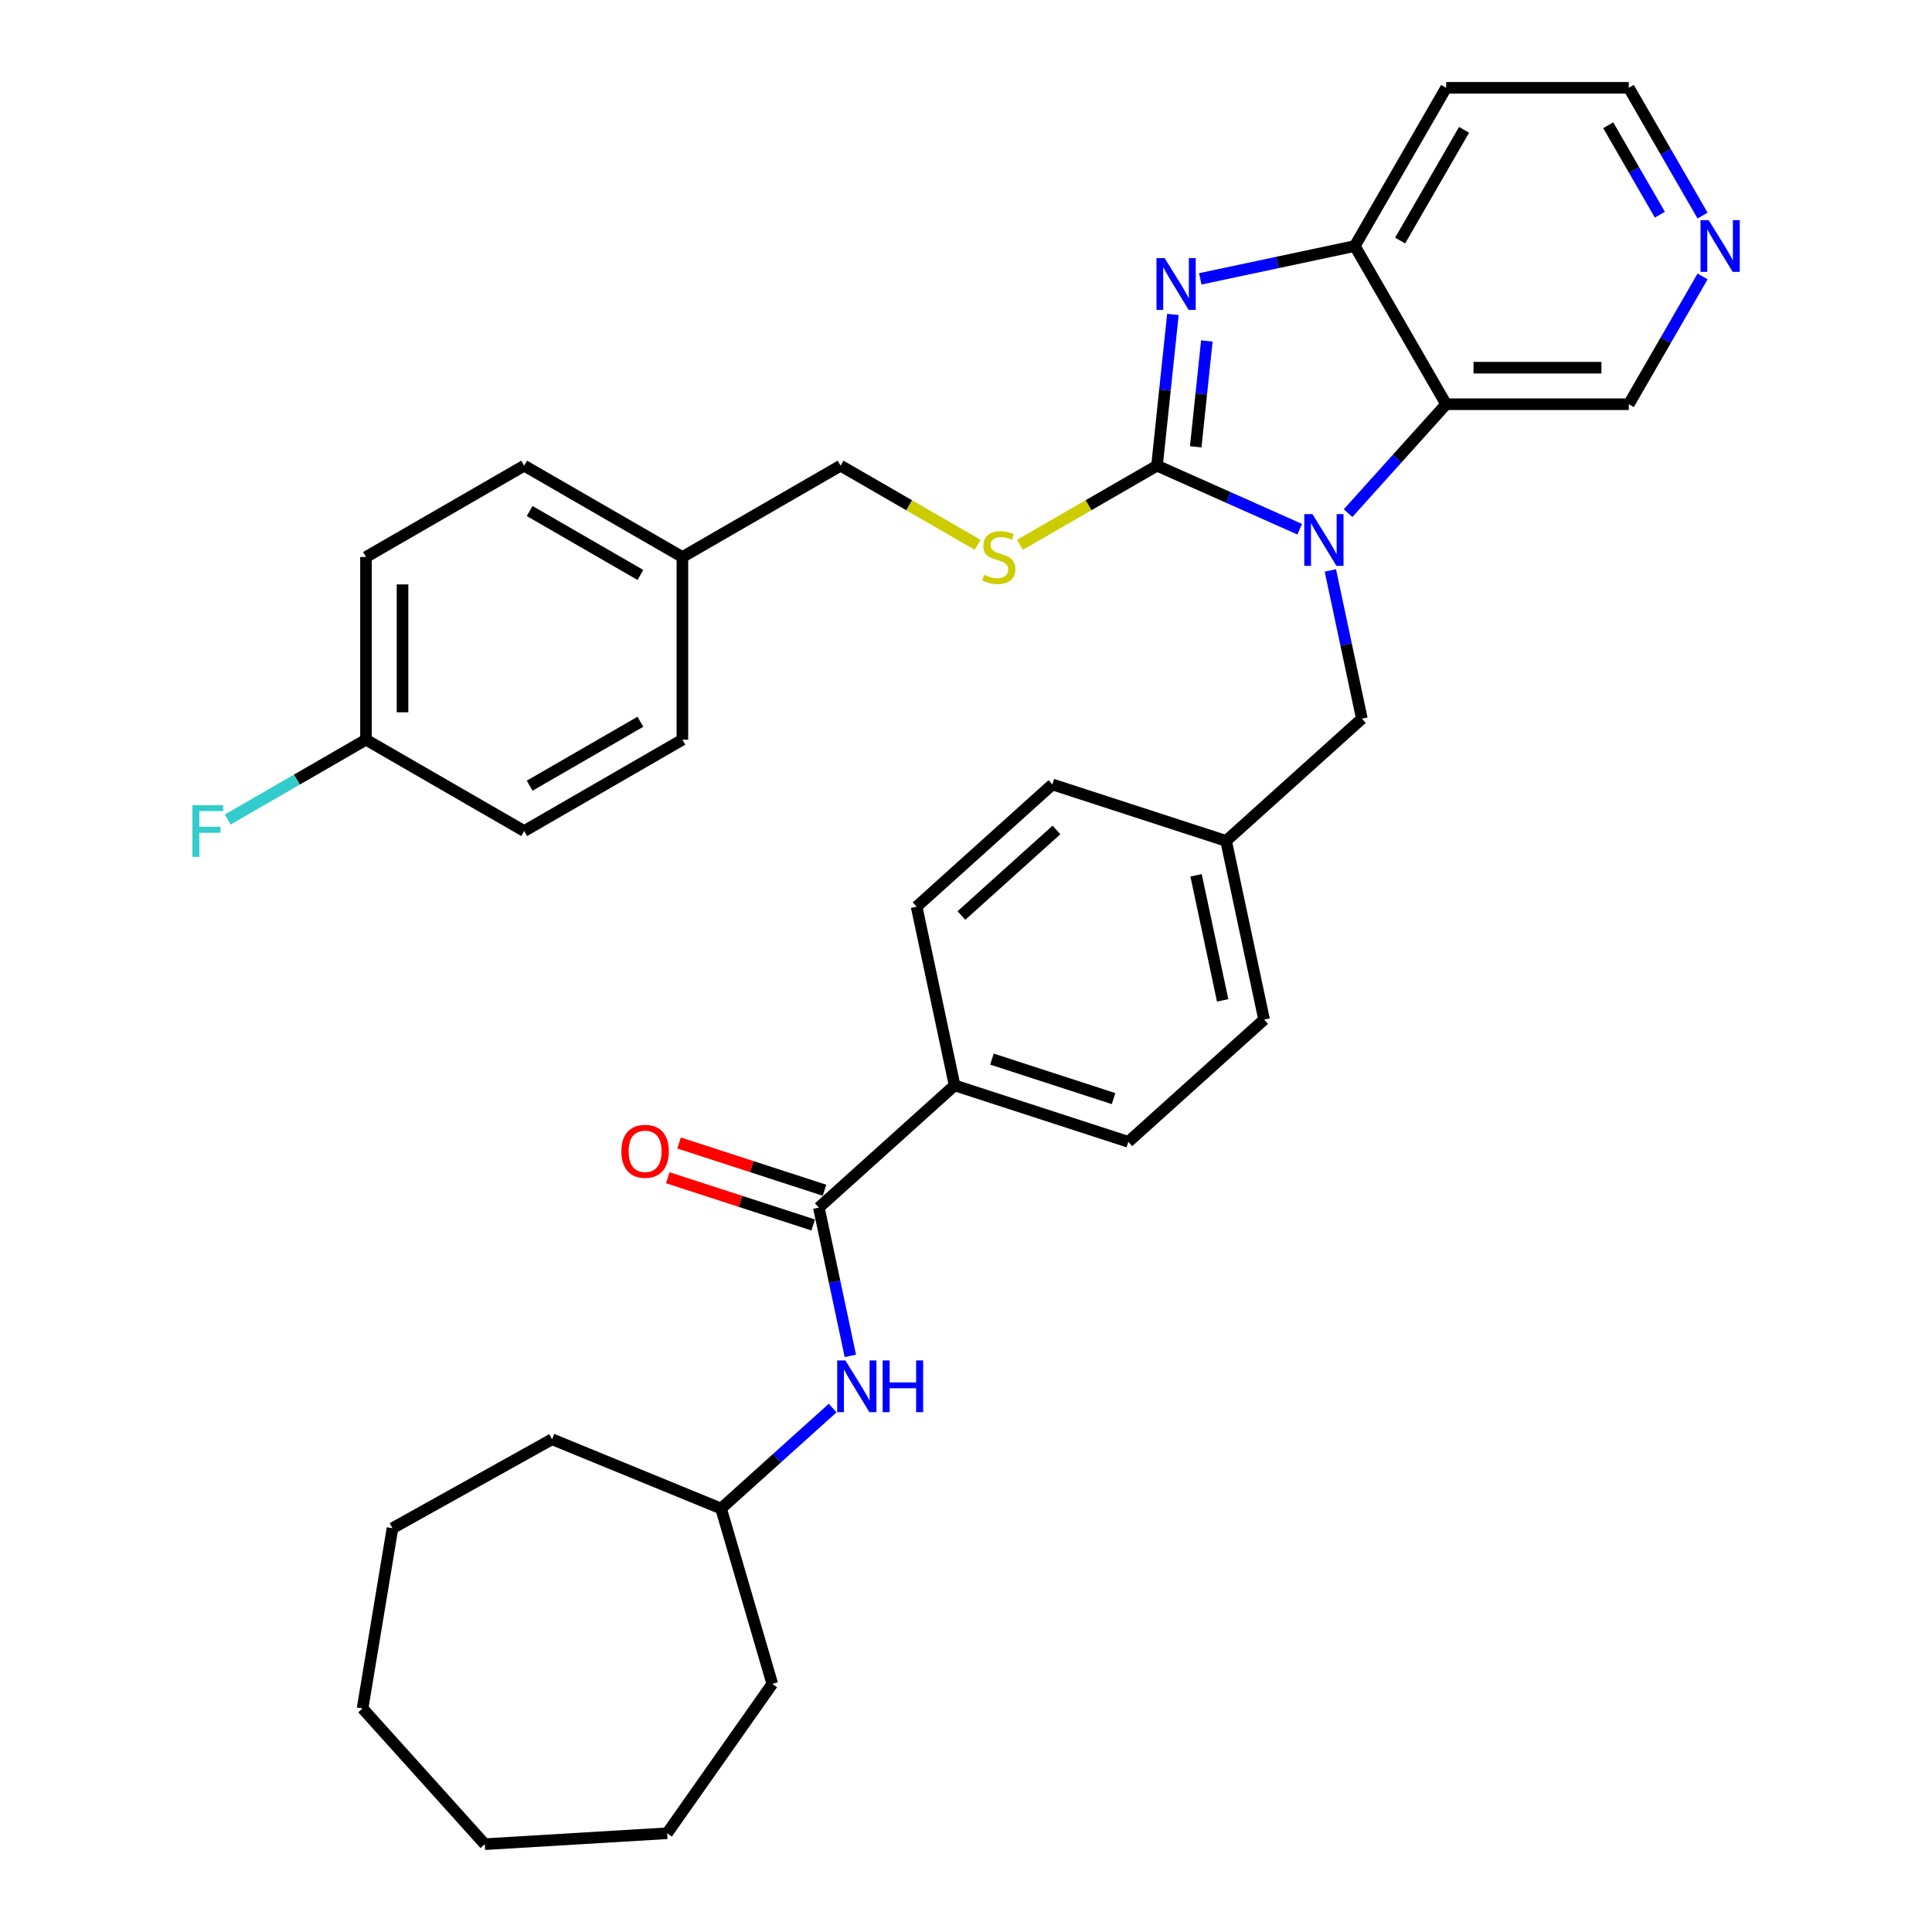 <?xml version='1.0' encoding='iso-8859-1'?>
<svg version='1.1' baseProfile='full'
              xmlns='http://www.w3.org/2000/svg'
                      xmlns:rdkit='http://www.rdkit.org/xml'
                      xmlns:xlink='http://www.w3.org/1999/xlink'
                  xml:space='preserve'
width='1000px' height='1000px' viewBox='0 0 1000 1000'>
<!-- END OF HEADER -->
<rect style='opacity:1.0;fill:#FFFFFF;stroke:none' width='1000' height='1000' x='0' y='0'> </rect>
<path class='bond-0' d='M 598.864,241.035 L 635.794,257.477' style='fill:none;fill-rule:evenodd;stroke:#000000;stroke-width:6px;stroke-linecap:butt;stroke-linejoin:miter;stroke-opacity:1' />
<path class='bond-0' d='M 635.794,257.477 L 672.724,273.92' style='fill:none;fill-rule:evenodd;stroke:#0000FF;stroke-width:6px;stroke-linecap:butt;stroke-linejoin:miter;stroke-opacity:1' />
<path class='bond-1' d='M 598.864,241.035 L 602.978,201.894' style='fill:none;fill-rule:evenodd;stroke:#000000;stroke-width:6px;stroke-linecap:butt;stroke-linejoin:miter;stroke-opacity:1' />
<path class='bond-1' d='M 602.978,201.894 L 607.092,162.752' style='fill:none;fill-rule:evenodd;stroke:#0000FF;stroke-width:6px;stroke-linecap:butt;stroke-linejoin:miter;stroke-opacity:1' />
<path class='bond-1' d='M 618.905,231.269 L 621.785,203.87' style='fill:none;fill-rule:evenodd;stroke:#000000;stroke-width:6px;stroke-linecap:butt;stroke-linejoin:miter;stroke-opacity:1' />
<path class='bond-1' d='M 621.785,203.87 L 624.665,176.471' style='fill:none;fill-rule:evenodd;stroke:#0000FF;stroke-width:6px;stroke-linecap:butt;stroke-linejoin:miter;stroke-opacity:1' />
<path class='bond-5' d='M 598.864,241.035 L 563.396,261.513' style='fill:none;fill-rule:evenodd;stroke:#000000;stroke-width:6px;stroke-linecap:butt;stroke-linejoin:miter;stroke-opacity:1' />
<path class='bond-5' d='M 563.396,261.513 L 527.927,281.99' style='fill:none;fill-rule:evenodd;stroke:#CCCC00;stroke-width:6px;stroke-linecap:butt;stroke-linejoin:miter;stroke-opacity:1' />
<path class='bond-2' d='M 697.762,265.59 L 723.137,237.408' style='fill:none;fill-rule:evenodd;stroke:#0000FF;stroke-width:6px;stroke-linecap:butt;stroke-linejoin:miter;stroke-opacity:1' />
<path class='bond-2' d='M 723.137,237.408 L 748.512,209.226' style='fill:none;fill-rule:evenodd;stroke:#000000;stroke-width:6px;stroke-linecap:butt;stroke-linejoin:miter;stroke-opacity:1' />
<path class='bond-7' d='M 688.591,295.246 L 696.747,333.614' style='fill:none;fill-rule:evenodd;stroke:#0000FF;stroke-width:6px;stroke-linecap:butt;stroke-linejoin:miter;stroke-opacity:1' />
<path class='bond-7' d='M 696.747,333.614 L 704.902,371.981' style='fill:none;fill-rule:evenodd;stroke:#000000;stroke-width:6px;stroke-linecap:butt;stroke-linejoin:miter;stroke-opacity:1' />
<path class='bond-3' d='M 621.266,144.338 L 661.251,135.839' style='fill:none;fill-rule:evenodd;stroke:#0000FF;stroke-width:6px;stroke-linecap:butt;stroke-linejoin:miter;stroke-opacity:1' />
<path class='bond-3' d='M 661.251,135.839 L 701.235,127.34' style='fill:none;fill-rule:evenodd;stroke:#000000;stroke-width:6px;stroke-linecap:butt;stroke-linejoin:miter;stroke-opacity:1' />
<path class='bond-14' d='M 748.512,209.226 L 843.066,209.226' style='fill:none;fill-rule:evenodd;stroke:#000000;stroke-width:6px;stroke-linecap:butt;stroke-linejoin:miter;stroke-opacity:1' />
<path class='bond-14' d='M 762.695,190.316 L 828.883,190.316' style='fill:none;fill-rule:evenodd;stroke:#000000;stroke-width:6px;stroke-linecap:butt;stroke-linejoin:miter;stroke-opacity:1' />
<path class='bond-34' d='M 748.512,209.226 L 701.235,127.34' style='fill:none;fill-rule:evenodd;stroke:#000000;stroke-width:6px;stroke-linecap:butt;stroke-linejoin:miter;stroke-opacity:1' />
<path class='bond-13' d='M 701.235,127.34 L 748.512,45.455' style='fill:none;fill-rule:evenodd;stroke:#000000;stroke-width:6px;stroke-linecap:butt;stroke-linejoin:miter;stroke-opacity:1' />
<path class='bond-13' d='M 724.704,124.513 L 757.798,67.193' style='fill:none;fill-rule:evenodd;stroke:#000000;stroke-width:6px;stroke-linecap:butt;stroke-linejoin:miter;stroke-opacity:1' />
<path class='bond-4' d='M 423.833,625.056 L 494.101,561.787' style='fill:none;fill-rule:evenodd;stroke:#000000;stroke-width:6px;stroke-linecap:butt;stroke-linejoin:miter;stroke-opacity:1' />
<path class='bond-6' d='M 423.833,625.056 L 431.989,663.424' style='fill:none;fill-rule:evenodd;stroke:#000000;stroke-width:6px;stroke-linecap:butt;stroke-linejoin:miter;stroke-opacity:1' />
<path class='bond-6' d='M 431.989,663.424 L 440.144,701.791' style='fill:none;fill-rule:evenodd;stroke:#0000FF;stroke-width:6px;stroke-linecap:butt;stroke-linejoin:miter;stroke-opacity:1' />
<path class='bond-9' d='M 426.755,616.064 L 389.12,603.835' style='fill:none;fill-rule:evenodd;stroke:#000000;stroke-width:6px;stroke-linecap:butt;stroke-linejoin:miter;stroke-opacity:1' />
<path class='bond-9' d='M 389.12,603.835 L 351.485,591.607' style='fill:none;fill-rule:evenodd;stroke:#FF0000;stroke-width:6px;stroke-linecap:butt;stroke-linejoin:miter;stroke-opacity:1' />
<path class='bond-9' d='M 420.912,634.049 L 383.277,621.82' style='fill:none;fill-rule:evenodd;stroke:#000000;stroke-width:6px;stroke-linecap:butt;stroke-linejoin:miter;stroke-opacity:1' />
<path class='bond-9' d='M 383.277,621.82 L 345.641,609.592' style='fill:none;fill-rule:evenodd;stroke:#FF0000;stroke-width:6px;stroke-linecap:butt;stroke-linejoin:miter;stroke-opacity:1' />
<path class='bond-16' d='M 506.029,281.99 L 470.56,261.513' style='fill:none;fill-rule:evenodd;stroke:#CCCC00;stroke-width:6px;stroke-linecap:butt;stroke-linejoin:miter;stroke-opacity:1' />
<path class='bond-16' d='M 470.56,261.513 L 435.092,241.035' style='fill:none;fill-rule:evenodd;stroke:#000000;stroke-width:6px;stroke-linecap:butt;stroke-linejoin:miter;stroke-opacity:1' />
<path class='bond-19' d='M 430.973,728.816 L 402.099,754.814' style='fill:none;fill-rule:evenodd;stroke:#0000FF;stroke-width:6px;stroke-linecap:butt;stroke-linejoin:miter;stroke-opacity:1' />
<path class='bond-19' d='M 402.099,754.814 L 373.225,780.813' style='fill:none;fill-rule:evenodd;stroke:#000000;stroke-width:6px;stroke-linecap:butt;stroke-linejoin:miter;stroke-opacity:1' />
<path class='bond-15' d='M 704.902,371.981 L 634.635,435.25' style='fill:none;fill-rule:evenodd;stroke:#000000;stroke-width:6px;stroke-linecap:butt;stroke-linejoin:miter;stroke-opacity:1' />
<path class='bond-8' d='M 494.101,561.787 L 584.027,591.006' style='fill:none;fill-rule:evenodd;stroke:#000000;stroke-width:6px;stroke-linecap:butt;stroke-linejoin:miter;stroke-opacity:1' />
<path class='bond-8' d='M 513.433,548.185 L 576.381,568.638' style='fill:none;fill-rule:evenodd;stroke:#000000;stroke-width:6px;stroke-linecap:butt;stroke-linejoin:miter;stroke-opacity:1' />
<path class='bond-37' d='M 494.101,561.787 L 474.442,469.3' style='fill:none;fill-rule:evenodd;stroke:#000000;stroke-width:6px;stroke-linecap:butt;stroke-linejoin:miter;stroke-opacity:1' />
<path class='bond-10' d='M 881.248,143.093 L 862.157,176.16' style='fill:none;fill-rule:evenodd;stroke:#0000FF;stroke-width:6px;stroke-linecap:butt;stroke-linejoin:miter;stroke-opacity:1' />
<path class='bond-10' d='M 862.157,176.16 L 843.066,209.226' style='fill:none;fill-rule:evenodd;stroke:#000000;stroke-width:6px;stroke-linecap:butt;stroke-linejoin:miter;stroke-opacity:1' />
<path class='bond-35' d='M 881.248,111.588 L 862.157,78.521' style='fill:none;fill-rule:evenodd;stroke:#0000FF;stroke-width:6px;stroke-linecap:butt;stroke-linejoin:miter;stroke-opacity:1' />
<path class='bond-35' d='M 862.157,78.521 L 843.066,45.455' style='fill:none;fill-rule:evenodd;stroke:#000000;stroke-width:6px;stroke-linecap:butt;stroke-linejoin:miter;stroke-opacity:1' />
<path class='bond-35' d='M 859.143,111.123 L 845.78,87.977' style='fill:none;fill-rule:evenodd;stroke:#0000FF;stroke-width:6px;stroke-linecap:butt;stroke-linejoin:miter;stroke-opacity:1' />
<path class='bond-35' d='M 845.78,87.977 L 832.416,64.83' style='fill:none;fill-rule:evenodd;stroke:#000000;stroke-width:6px;stroke-linecap:butt;stroke-linejoin:miter;stroke-opacity:1' />
<path class='bond-11' d='M 584.027,591.006 L 654.294,527.737' style='fill:none;fill-rule:evenodd;stroke:#000000;stroke-width:6px;stroke-linecap:butt;stroke-linejoin:miter;stroke-opacity:1' />
<path class='bond-12' d='M 474.442,469.3 L 544.709,406.031' style='fill:none;fill-rule:evenodd;stroke:#000000;stroke-width:6px;stroke-linecap:butt;stroke-linejoin:miter;stroke-opacity:1' />
<path class='bond-12' d='M 497.636,473.863 L 546.823,429.575' style='fill:none;fill-rule:evenodd;stroke:#000000;stroke-width:6px;stroke-linecap:butt;stroke-linejoin:miter;stroke-opacity:1' />
<path class='bond-27' d='M 748.512,45.455 L 843.066,45.455' style='fill:none;fill-rule:evenodd;stroke:#000000;stroke-width:6px;stroke-linecap:butt;stroke-linejoin:miter;stroke-opacity:1' />
<path class='bond-20' d='M 634.635,435.25 L 544.709,406.031' style='fill:none;fill-rule:evenodd;stroke:#000000;stroke-width:6px;stroke-linecap:butt;stroke-linejoin:miter;stroke-opacity:1' />
<path class='bond-21' d='M 634.635,435.25 L 654.294,527.737' style='fill:none;fill-rule:evenodd;stroke:#000000;stroke-width:6px;stroke-linecap:butt;stroke-linejoin:miter;stroke-opacity:1' />
<path class='bond-21' d='M 619.086,453.055 L 632.847,517.796' style='fill:none;fill-rule:evenodd;stroke:#000000;stroke-width:6px;stroke-linecap:butt;stroke-linejoin:miter;stroke-opacity:1' />
<path class='bond-18' d='M 435.092,241.035 L 353.206,288.312' style='fill:none;fill-rule:evenodd;stroke:#000000;stroke-width:6px;stroke-linecap:butt;stroke-linejoin:miter;stroke-opacity:1' />
<path class='bond-17' d='M 189.434,382.866 L 189.434,288.312' style='fill:none;fill-rule:evenodd;stroke:#000000;stroke-width:6px;stroke-linecap:butt;stroke-linejoin:miter;stroke-opacity:1' />
<path class='bond-17' d='M 208.345,368.683 L 208.345,302.495' style='fill:none;fill-rule:evenodd;stroke:#000000;stroke-width:6px;stroke-linecap:butt;stroke-linejoin:miter;stroke-opacity:1' />
<path class='bond-22' d='M 189.434,382.866 L 153.654,403.523' style='fill:none;fill-rule:evenodd;stroke:#000000;stroke-width:6px;stroke-linecap:butt;stroke-linejoin:miter;stroke-opacity:1' />
<path class='bond-22' d='M 153.654,403.523 L 117.874,424.181' style='fill:none;fill-rule:evenodd;stroke:#33CCCC;stroke-width:6px;stroke-linecap:butt;stroke-linejoin:miter;stroke-opacity:1' />
<path class='bond-36' d='M 189.434,382.866 L 271.32,430.143' style='fill:none;fill-rule:evenodd;stroke:#000000;stroke-width:6px;stroke-linecap:butt;stroke-linejoin:miter;stroke-opacity:1' />
<path class='bond-25' d='M 353.206,288.312 L 353.206,382.866' style='fill:none;fill-rule:evenodd;stroke:#000000;stroke-width:6px;stroke-linecap:butt;stroke-linejoin:miter;stroke-opacity:1' />
<path class='bond-26' d='M 353.206,288.312 L 271.32,241.035' style='fill:none;fill-rule:evenodd;stroke:#000000;stroke-width:6px;stroke-linecap:butt;stroke-linejoin:miter;stroke-opacity:1' />
<path class='bond-26' d='M 331.468,297.598 L 274.148,264.504' style='fill:none;fill-rule:evenodd;stroke:#000000;stroke-width:6px;stroke-linecap:butt;stroke-linejoin:miter;stroke-opacity:1' />
<path class='bond-28' d='M 373.225,780.813 L 399.741,871.572' style='fill:none;fill-rule:evenodd;stroke:#000000;stroke-width:6px;stroke-linecap:butt;stroke-linejoin:miter;stroke-opacity:1' />
<path class='bond-29' d='M 373.225,780.813 L 285.734,744.955' style='fill:none;fill-rule:evenodd;stroke:#000000;stroke-width:6px;stroke-linecap:butt;stroke-linejoin:miter;stroke-opacity:1' />
<path class='bond-23' d='M 271.32,430.143 L 353.206,382.866' style='fill:none;fill-rule:evenodd;stroke:#000000;stroke-width:6px;stroke-linecap:butt;stroke-linejoin:miter;stroke-opacity:1' />
<path class='bond-23' d='M 274.148,406.674 L 331.468,373.58' style='fill:none;fill-rule:evenodd;stroke:#000000;stroke-width:6px;stroke-linecap:butt;stroke-linejoin:miter;stroke-opacity:1' />
<path class='bond-24' d='M 189.434,288.312 L 271.32,241.035' style='fill:none;fill-rule:evenodd;stroke:#000000;stroke-width:6px;stroke-linecap:butt;stroke-linejoin:miter;stroke-opacity:1' />
<path class='bond-30' d='M 399.741,871.572 L 345.314,948.891' style='fill:none;fill-rule:evenodd;stroke:#000000;stroke-width:6px;stroke-linecap:butt;stroke-linejoin:miter;stroke-opacity:1' />
<path class='bond-31' d='M 285.734,744.955 L 203.15,791.002' style='fill:none;fill-rule:evenodd;stroke:#000000;stroke-width:6px;stroke-linecap:butt;stroke-linejoin:miter;stroke-opacity:1' />
<path class='bond-32' d='M 345.314,948.891 L 250.929,954.545' style='fill:none;fill-rule:evenodd;stroke:#000000;stroke-width:6px;stroke-linecap:butt;stroke-linejoin:miter;stroke-opacity:1' />
<path class='bond-33' d='M 203.15,791.002 L 187.661,884.278' style='fill:none;fill-rule:evenodd;stroke:#000000;stroke-width:6px;stroke-linecap:butt;stroke-linejoin:miter;stroke-opacity:1' />
<path class='bond-38' d='M 250.929,954.545 L 187.661,884.278' style='fill:none;fill-rule:evenodd;stroke:#000000;stroke-width:6px;stroke-linecap:butt;stroke-linejoin:miter;stroke-opacity:1' />
<path  class='atom-1' d='M 679.324 266.105
L 688.099 280.288
Q 688.969 281.687, 690.368 284.221
Q 691.767 286.755, 691.843 286.907
L 691.843 266.105
L 695.398 266.105
L 695.398 292.882
L 691.73 292.882
L 682.312 277.376
Q 681.215 275.56, 680.043 273.48
Q 678.908 271.4, 678.568 270.757
L 678.568 292.882
L 675.088 292.882
L 675.088 266.105
L 679.324 266.105
' fill='#0000FF'/>
<path  class='atom-2' d='M 602.828 133.61
L 611.603 147.794
Q 612.473 149.193, 613.872 151.727
Q 615.272 154.261, 615.347 154.412
L 615.347 133.61
L 618.903 133.61
L 618.903 160.388
L 615.234 160.388
L 605.816 144.881
Q 604.72 143.066, 603.547 140.986
Q 602.412 138.906, 602.072 138.263
L 602.072 160.388
L 598.592 160.388
L 598.592 133.61
L 602.828 133.61
' fill='#0000FF'/>
<path  class='atom-6' d='M 509.414 297.503
Q 509.716 297.616, 510.964 298.146
Q 512.213 298.675, 513.574 299.015
Q 514.974 299.318, 516.335 299.318
Q 518.869 299.318, 520.344 298.108
Q 521.819 296.86, 521.819 294.704
Q 521.819 293.229, 521.063 292.321
Q 520.344 291.413, 519.21 290.922
Q 518.075 290.43, 516.184 289.863
Q 513.801 289.144, 512.364 288.463
Q 510.964 287.782, 509.943 286.345
Q 508.96 284.908, 508.96 282.487
Q 508.96 279.121, 511.229 277.041
Q 513.536 274.961, 518.075 274.961
Q 521.176 274.961, 524.694 276.436
L 523.824 279.348
Q 520.609 278.024, 518.188 278.024
Q 515.579 278.024, 514.141 279.121
Q 512.704 280.18, 512.742 282.034
Q 512.742 283.471, 513.461 284.341
Q 514.217 285.211, 515.276 285.702
Q 516.373 286.194, 518.188 286.761
Q 520.609 287.518, 522.046 288.274
Q 523.483 289.031, 524.505 290.581
Q 525.564 292.094, 525.564 294.704
Q 525.564 298.41, 523.067 300.415
Q 520.609 302.382, 516.486 302.382
Q 514.104 302.382, 512.288 301.852
Q 510.511 301.36, 508.393 300.49
L 509.414 297.503
' fill='#CCCC00'/>
<path  class='atom-7' d='M 437.573 704.155
L 446.348 718.338
Q 447.218 719.737, 448.617 722.271
Q 450.017 724.805, 450.092 724.957
L 450.092 704.155
L 453.647 704.155
L 453.647 730.933
L 449.979 730.933
L 440.561 715.426
Q 439.464 713.61, 438.292 711.53
Q 437.157 709.45, 436.817 708.807
L 436.817 730.933
L 433.337 730.933
L 433.337 704.155
L 437.573 704.155
' fill='#0000FF'/>
<path  class='atom-7' d='M 456.862 704.155
L 460.493 704.155
L 460.493 715.539
L 474.184 715.539
L 474.184 704.155
L 477.815 704.155
L 477.815 730.933
L 474.184 730.933
L 474.184 718.565
L 460.493 718.565
L 460.493 730.933
L 456.862 730.933
L 456.862 704.155
' fill='#0000FF'/>
<path  class='atom-10' d='M 321.616 595.913
Q 321.616 589.484, 324.793 585.89
Q 327.97 582.297, 333.908 582.297
Q 339.846 582.297, 343.023 585.89
Q 346.2 589.484, 346.2 595.913
Q 346.2 602.418, 342.985 606.125
Q 339.77 609.794, 333.908 609.794
Q 328.007 609.794, 324.793 606.125
Q 321.616 602.456, 321.616 595.913
M 333.908 606.768
Q 337.992 606.768, 340.186 604.045
Q 342.417 601.284, 342.417 595.913
Q 342.417 590.656, 340.186 588.008
Q 337.992 585.323, 333.908 585.323
Q 329.823 585.323, 327.591 587.971
Q 325.398 590.618, 325.398 595.913
Q 325.398 601.322, 327.591 604.045
Q 329.823 606.768, 333.908 606.768
' fill='#FF0000'/>
<path  class='atom-11' d='M 884.423 113.952
L 893.198 128.135
Q 894.068 129.534, 895.467 132.068
Q 896.867 134.602, 896.942 134.753
L 896.942 113.952
L 900.498 113.952
L 900.498 140.729
L 896.829 140.729
L 887.411 125.222
Q 886.315 123.407, 885.142 121.327
Q 884.007 119.247, 883.667 118.604
L 883.667 140.729
L 880.187 140.729
L 880.187 113.952
L 884.423 113.952
' fill='#0000FF'/>
<path  class='atom-23' d='M 99.587 416.754
L 115.51 416.754
L 115.51 419.817
L 103.18 419.817
L 103.18 427.949
L 114.148 427.949
L 114.148 431.05
L 103.18 431.05
L 103.18 443.531
L 99.587 443.531
L 99.587 416.754
' fill='#33CCCC'/>
</svg>
